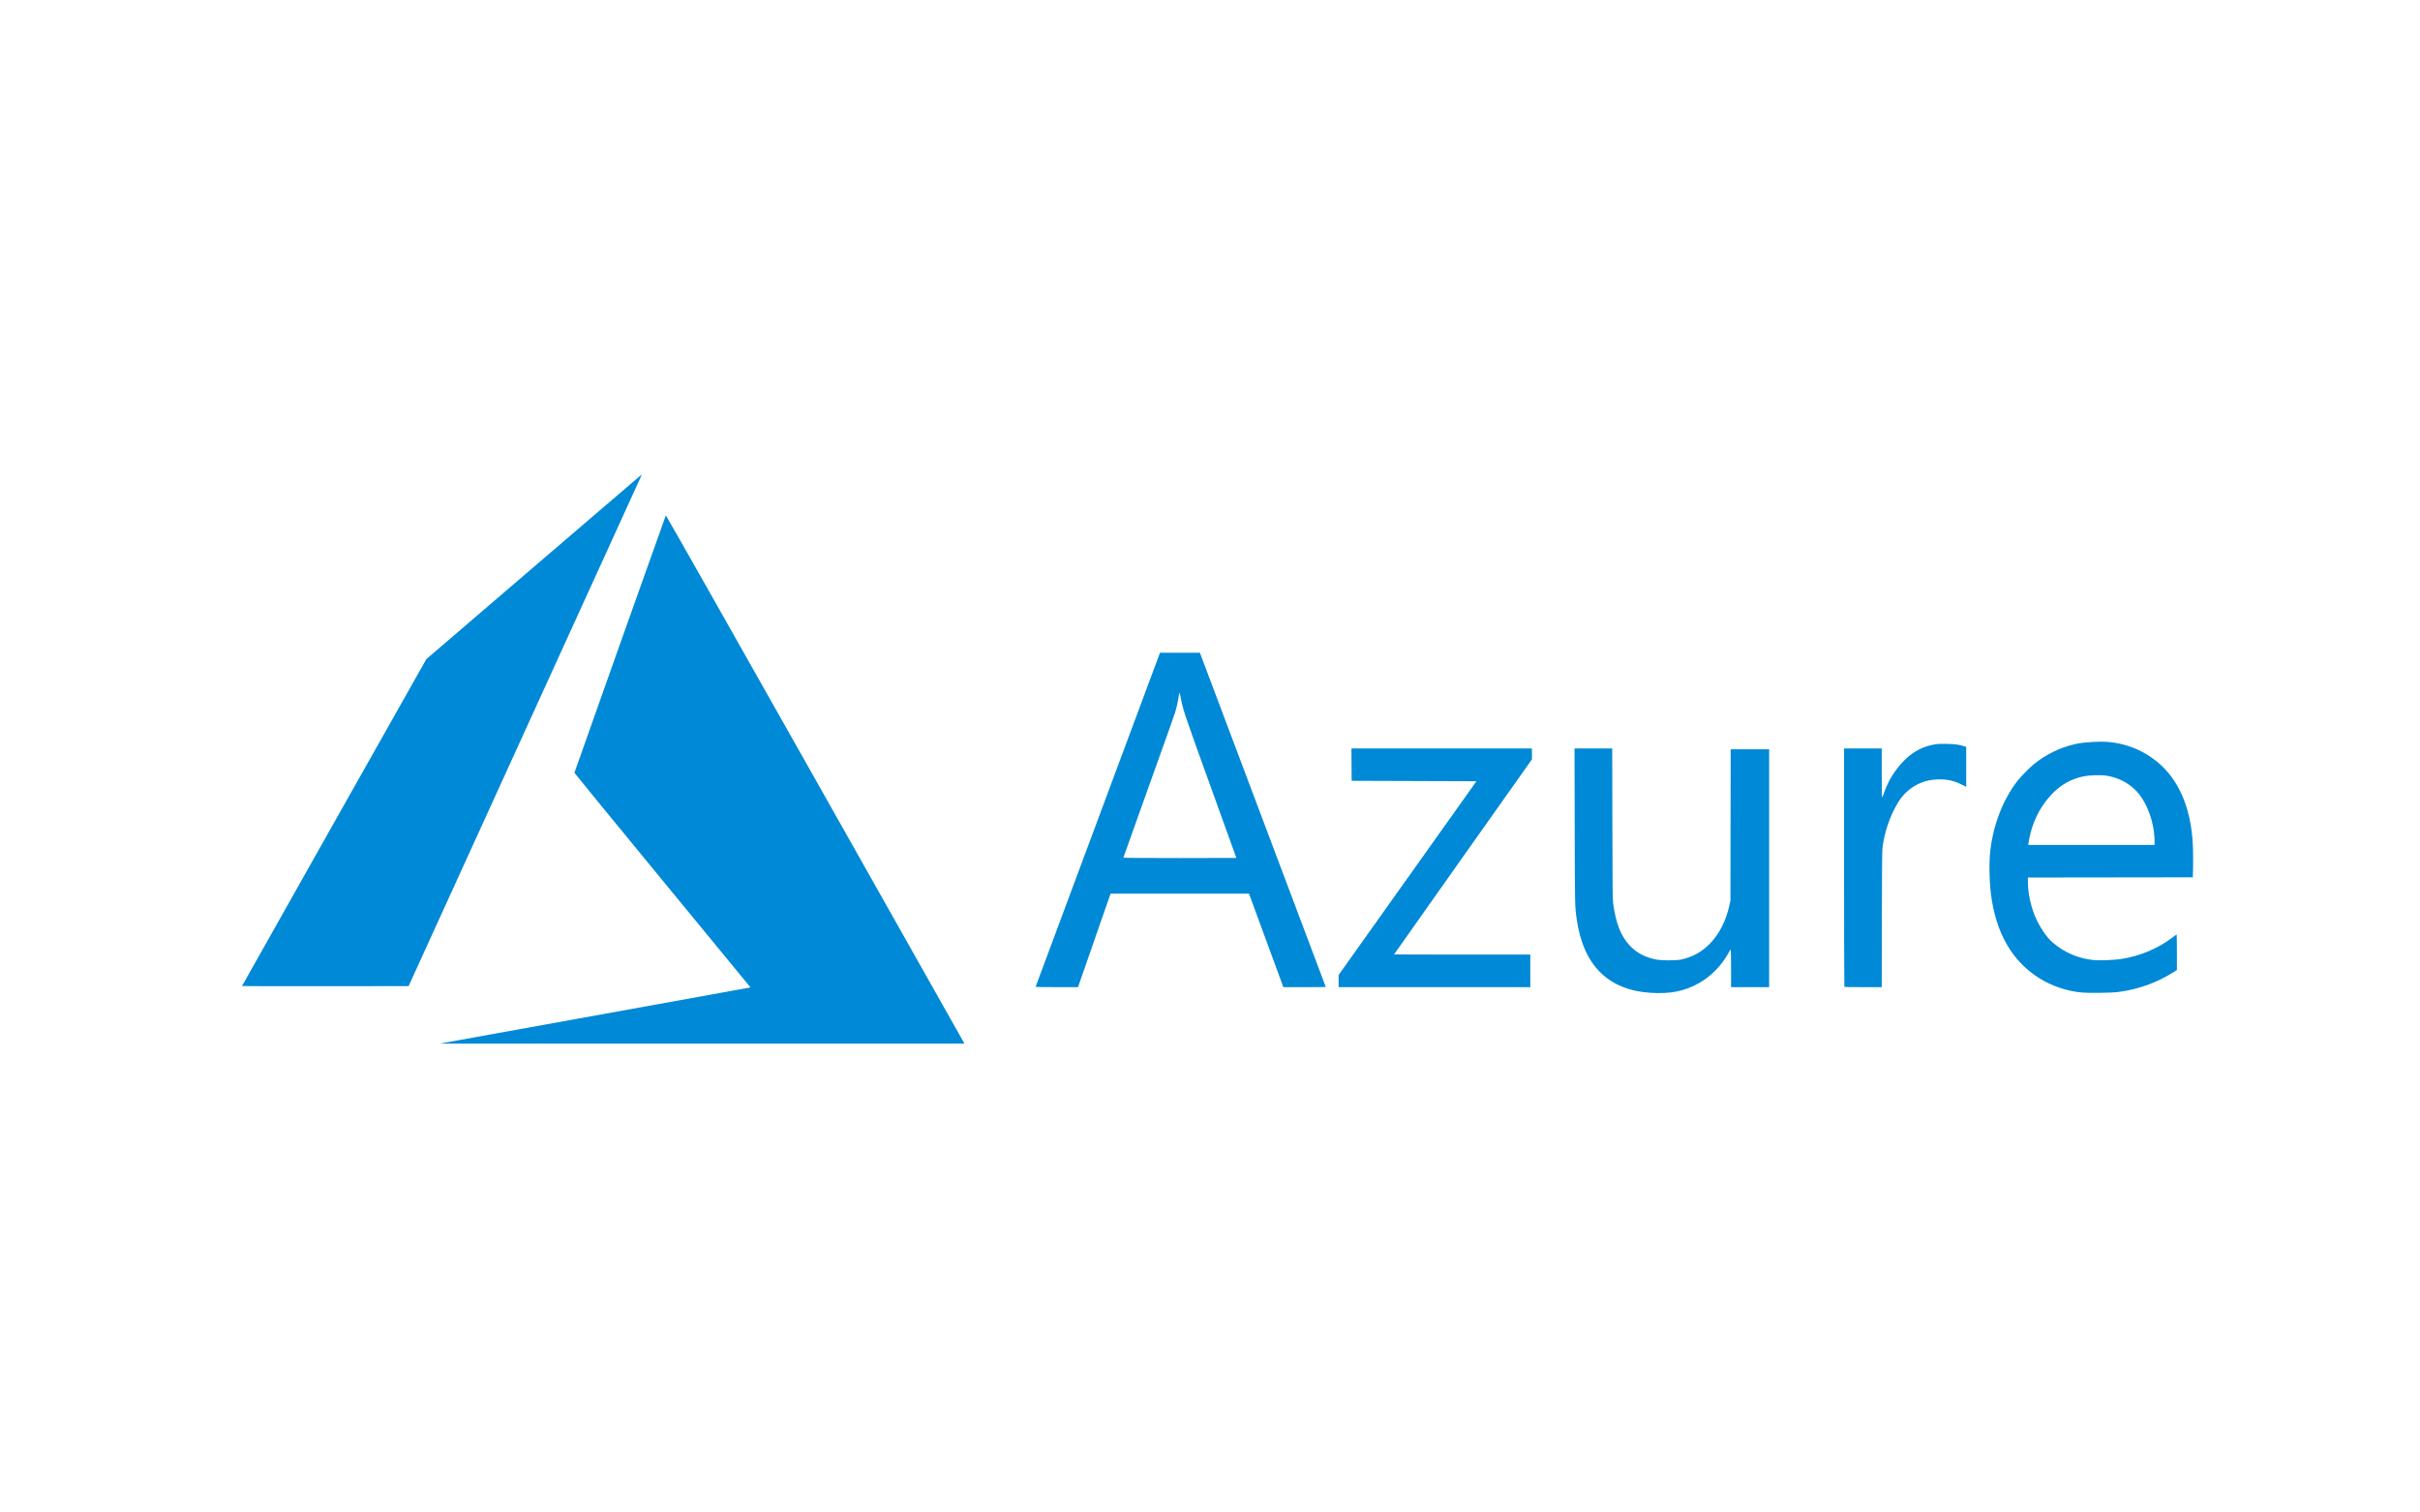 <svg width="160" height="100" viewBox="0 0 160 100" fill="none" xmlns="http://www.w3.org/2000/svg">
<g clip-path="url(#clip0_4331_14239)">
<path d="M38.197 67.352C44.362 66.239 49.453 65.317 49.512 65.305L49.618 65.281L43.798 58.203C40.597 54.31 37.978 51.11 37.978 51.092C37.978 51.056 43.988 34.136 44.022 34.075C44.033 34.055 48.122 41.275 53.935 51.576C59.377 61.22 63.863 69.171 63.905 69.246L63.981 69.381L45.485 69.379L26.989 69.376L38.197 67.352ZM109.127 65.64C106.311 65.456 104.674 63.816 104.24 60.748C104.125 59.932 104.124 59.911 104.112 54.612L104.101 49.483H105.347H106.593L106.603 54.444C106.612 58.915 106.617 59.439 106.659 59.753C106.829 61.03 107.166 61.888 107.741 62.504C108.202 62.997 108.74 63.286 109.486 63.439C109.838 63.511 110.839 63.512 111.16 63.44C111.916 63.269 112.522 62.933 113.056 62.387C113.665 61.764 114.116 60.88 114.334 59.881L114.408 59.544L114.416 54.542L114.424 49.539H115.696H116.968V57.404V65.268H115.709H114.45V64.02C114.45 63.172 114.441 62.775 114.422 62.782C114.406 62.787 114.342 62.888 114.278 63.007C113.844 63.816 113.122 64.555 112.33 65.001C111.38 65.536 110.428 65.725 109.127 65.64ZM137.704 65.627C136.71 65.551 135.664 65.202 134.808 64.661C133.005 63.521 131.939 61.641 131.626 59.055C131.518 58.16 131.505 56.957 131.596 56.197C131.797 54.498 132.45 52.829 133.38 51.638C133.619 51.333 134.159 50.78 134.458 50.536C135.264 49.878 136.207 49.418 137.209 49.194C137.792 49.063 138.819 49.002 139.439 49.061C140.996 49.208 142.424 49.958 143.393 51.138C144.379 52.337 144.921 54.012 144.99 56.074C145.001 56.397 145.003 56.964 144.996 57.334L144.982 58.005L139.528 58.012L134.075 58.019V58.268C134.075 59.026 134.255 59.888 134.566 60.623C134.835 61.255 135.297 61.947 135.675 62.281C136.451 62.967 137.401 63.378 138.44 63.477C138.826 63.513 139.808 63.475 140.247 63.406C141.5 63.209 142.691 62.706 143.652 61.969C143.766 61.882 143.874 61.801 143.893 61.789C143.921 61.771 143.928 61.998 143.927 62.95L143.926 64.134L143.669 64.297C142.58 64.985 141.334 65.427 140.014 65.592C139.62 65.642 138.175 65.664 137.704 65.627ZM142.45 55.643C142.45 54.374 141.927 52.965 141.187 52.239C140.659 51.721 140.02 51.404 139.261 51.284C138.902 51.227 138.146 51.249 137.767 51.328C136.967 51.493 136.305 51.853 135.727 52.436C135.12 53.05 134.664 53.796 134.378 54.645C134.275 54.951 134.154 55.452 134.117 55.731L134.099 55.864H138.274H142.45V55.643ZM68.474 65.233C68.481 65.213 70.333 60.239 72.59 54.178L76.693 43.159L78.012 43.159L79.33 43.159L79.44 43.446C79.774 44.322 87.655 65.244 87.655 65.254C87.655 65.262 87.024 65.267 86.252 65.267L84.85 65.267L83.714 62.175L82.578 59.083L78.004 59.083L73.431 59.083L73.391 59.188C73.369 59.245 72.884 60.637 72.313 62.279L71.274 65.266L69.868 65.267C68.756 65.267 68.465 65.26 68.474 65.233ZM81.743 56.723C81.743 56.718 80.979 54.599 80.044 52.014C78.297 47.178 78.199 46.888 78.061 46.111C77.996 45.747 77.963 45.737 77.925 46.069C77.897 46.307 77.778 46.838 77.686 47.133C77.641 47.279 76.854 49.488 75.937 52.041C75.021 54.595 74.271 56.695 74.271 56.708C74.271 56.721 75.952 56.732 78.007 56.732C80.062 56.732 81.743 56.728 81.743 56.723ZM88.504 64.865V64.462L93.06 58.057L97.617 51.652L93.491 51.638L89.366 51.624L89.359 50.554L89.351 49.483H95.318H101.285V49.845V50.207L96.728 56.646C94.222 60.188 92.171 63.092 92.171 63.099C92.171 63.107 94.197 63.113 96.674 63.113H101.176V64.19V65.267H94.84H88.504V64.865ZM121.941 65.249C121.931 65.239 121.922 61.687 121.922 57.357V49.483H123.168H124.413V51.107C124.413 51.999 124.424 52.73 124.437 52.73C124.45 52.73 124.51 52.584 124.571 52.405C124.851 51.587 125.337 50.822 125.963 50.214C126.526 49.667 127.17 49.339 127.93 49.214C128.144 49.179 128.324 49.172 128.751 49.183C129.288 49.198 129.568 49.238 129.894 49.347L129.997 49.381V50.703V52.024L129.702 51.874C129.183 51.608 128.67 51.502 128.053 51.535C127.652 51.557 127.389 51.609 127.068 51.732C126.408 51.986 125.873 52.433 125.499 53.043C124.957 53.926 124.571 55.062 124.457 56.105C124.437 56.293 124.425 57.818 124.42 60.825L124.413 65.267H123.186C122.511 65.267 121.951 65.259 121.941 65.249ZM16 65.194C16 65.184 18.742 60.316 22.094 54.377L28.188 43.578L35.29 37.485C39.196 34.133 42.402 31.387 42.415 31.381C42.428 31.377 42.376 31.509 42.301 31.675C42.225 31.842 38.755 39.453 34.589 48.588L27.015 65.198L21.508 65.205C18.478 65.209 16 65.204 16 65.194Z" fill="#0089D6"/>
</g>
<defs>
<clipPath id="clip0_4331_14239">
<rect width="129" height="38" fill="white" transform="translate(16 31)"/>
</clipPath>
</defs>
</svg>
